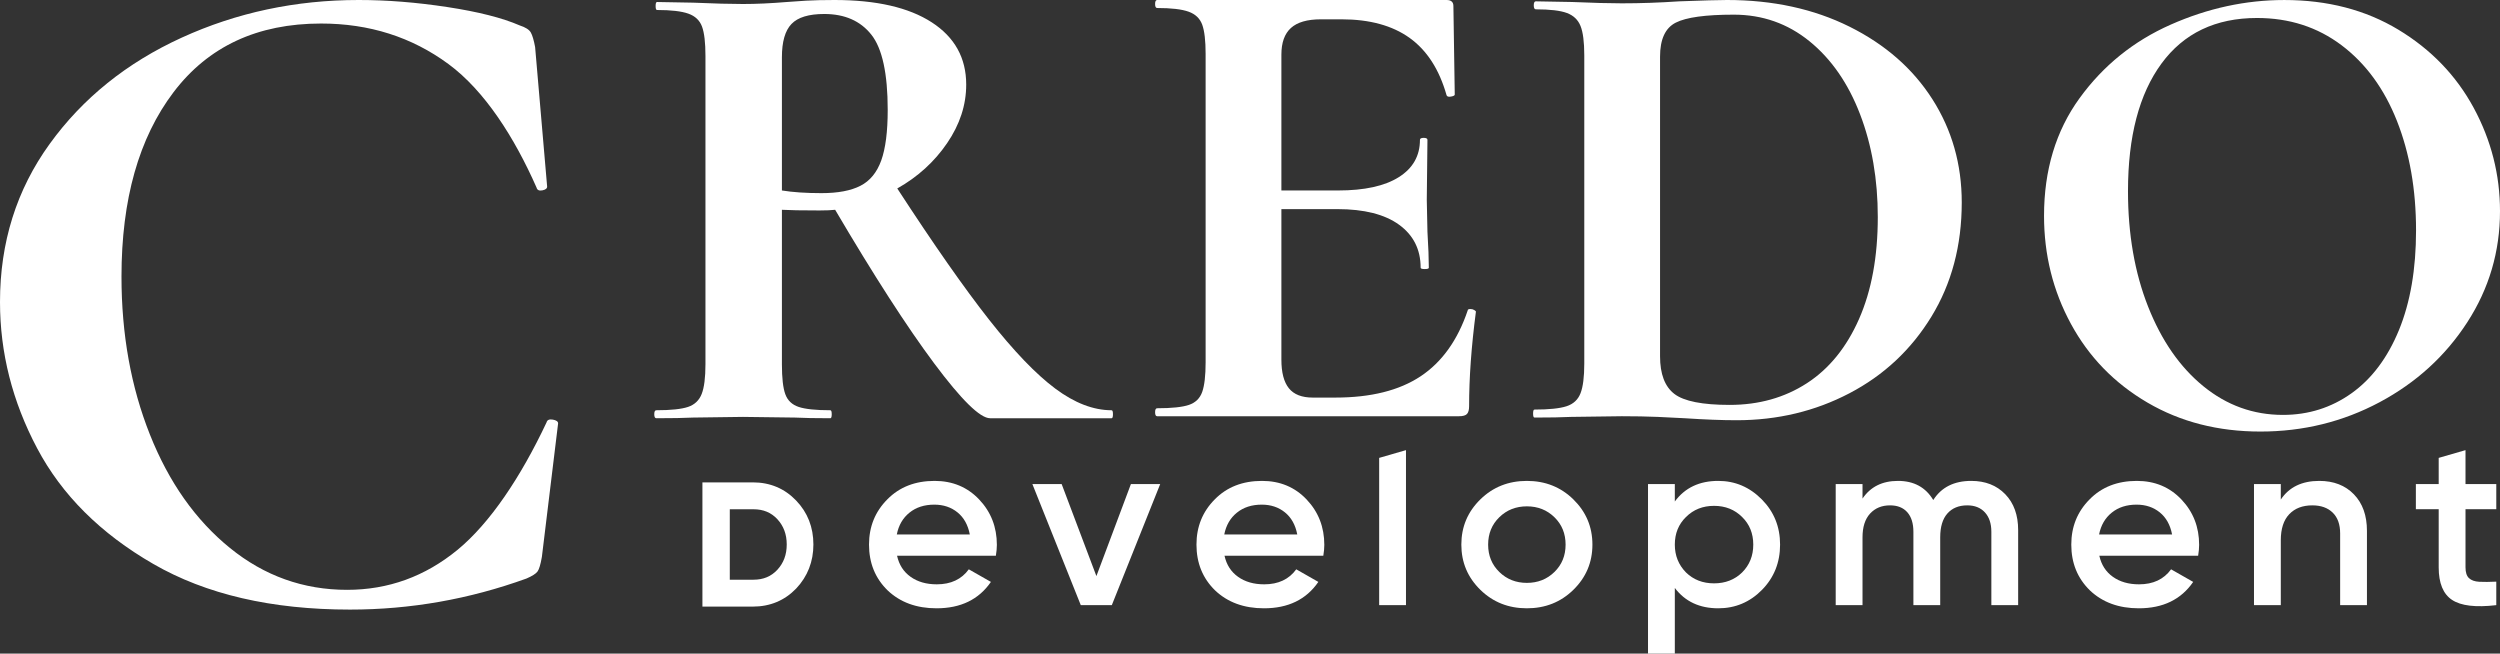 <?xml version="1.0" encoding="UTF-8"?>
<svg xmlns="http://www.w3.org/2000/svg" width="153" height="40" viewBox="0 0 153 40" fill="none">
  <rect x="0" y="0" width="153" height="40" fill="#333333" stroke="none"/>
  <path d="M50.276 11.82C51.278 11.82 52.072 11.671 52.657 11.371C53.242 11.073 53.666 10.556 53.931 9.823C54.195 9.089 54.328 8.057 54.328 6.725C54.328 4.498 53.994 2.962 53.325 2.12C52.657 1.278 51.696 0.856 50.443 0.856C49.496 0.856 48.827 1.06 48.438 1.468C48.047 1.875 47.853 2.555 47.853 3.506V11.657C48.521 11.766 49.329 11.82 50.276 11.82ZM68.113 25.351C68.113 25.514 68.085 25.596 68.03 25.596H60.594C59.981 25.596 58.84 24.475 57.168 22.233C55.497 19.992 53.478 16.86 51.111 12.839C50.888 12.866 50.568 12.88 50.15 12.88C49.064 12.88 48.298 12.866 47.853 12.839V22.294C47.853 23.137 47.922 23.748 48.062 24.128C48.201 24.509 48.472 24.767 48.876 24.903C49.28 25.039 49.927 25.107 50.819 25.107C50.874 25.107 50.902 25.188 50.902 25.351C50.902 25.514 50.874 25.596 50.819 25.596C49.9 25.596 49.175 25.582 48.647 25.555L45.471 25.514L42.422 25.555C41.865 25.582 41.113 25.596 40.166 25.596C40.083 25.596 40.041 25.514 40.041 25.351C40.041 25.188 40.083 25.107 40.166 25.107C41.057 25.107 41.705 25.039 42.109 24.903C42.512 24.767 42.791 24.502 42.944 24.108C43.097 23.715 43.174 23.11 43.174 22.294V3.424C43.174 2.609 43.104 2.011 42.965 1.631C42.826 1.25 42.547 0.985 42.13 0.836C41.712 0.687 41.071 0.612 40.208 0.612C40.152 0.612 40.124 0.53 40.124 0.367C40.124 0.204 40.152 0.123 40.208 0.123L42.422 0.163C43.703 0.218 44.72 0.245 45.471 0.245C46.279 0.245 47.17 0.204 48.145 0.123C48.451 0.096 48.848 0.069 49.336 0.041C49.823 0.014 50.401 0 51.069 0C53.631 0 55.616 0.456 57.022 1.366C58.428 2.276 59.132 3.546 59.132 5.177C59.132 6.426 58.742 7.622 57.962 8.763C57.182 9.904 56.166 10.828 54.913 11.534C57.141 14.958 59.013 17.635 60.531 19.564C62.049 21.493 63.399 22.899 64.583 23.782C65.767 24.665 66.916 25.107 68.03 25.107C68.085 25.107 68.113 25.188 68.113 25.351Z" fill="white"></path>
  <path d="M89.992 18.912C90.076 18.912 90.152 18.932 90.222 18.973C90.291 19.014 90.326 19.048 90.326 19.075C90.048 21.194 89.909 23.124 89.909 24.862C89.909 25.08 89.867 25.236 89.783 25.331C89.7 25.427 89.533 25.474 89.282 25.474H70.818C70.734 25.474 70.692 25.392 70.692 25.229C70.692 25.066 70.734 24.985 70.818 24.985C71.709 24.985 72.356 24.917 72.76 24.781C73.163 24.645 73.435 24.38 73.575 23.986C73.714 23.592 73.784 22.988 73.784 22.172V3.302C73.784 2.487 73.714 1.889 73.575 1.508C73.435 1.128 73.157 0.863 72.739 0.714C72.322 0.565 71.68 0.49 70.818 0.49C70.734 0.49 70.692 0.408 70.692 0.245C70.692 0.082 70.734 0 70.818 0H88.53C88.808 0 88.948 0.123 88.948 0.367L89.031 5.788C89.031 5.843 88.954 5.884 88.802 5.91C88.648 5.938 88.558 5.91 88.53 5.829C88.084 4.253 87.332 3.085 86.274 2.324C85.215 1.563 83.823 1.182 82.097 1.182H80.843C80.008 1.182 79.395 1.359 79.005 1.712C78.615 2.066 78.421 2.609 78.421 3.343V11.657H81.888C83.503 11.657 84.742 11.386 85.606 10.842C86.469 10.299 86.901 9.538 86.901 8.559C86.901 8.478 86.977 8.437 87.13 8.437C87.283 8.437 87.36 8.478 87.36 8.559L87.319 12.227L87.36 14.184C87.416 15.108 87.444 15.841 87.444 16.385C87.444 16.44 87.36 16.466 87.193 16.466C87.026 16.466 86.943 16.44 86.943 16.385C86.943 15.271 86.504 14.395 85.627 13.756C84.749 13.118 83.489 12.798 81.846 12.798H78.421V22.009C78.421 22.798 78.573 23.382 78.88 23.762C79.186 24.143 79.674 24.332 80.342 24.332H81.721C83.893 24.332 85.633 23.898 86.943 23.028C88.251 22.159 89.212 20.814 89.825 18.993C89.825 18.939 89.88 18.912 89.992 18.912Z" fill="white"></path>
  <path d="M110.577 23.456C111.941 22.573 113.006 21.262 113.773 19.523C114.538 17.784 114.921 15.706 114.921 13.287C114.921 10.978 114.559 8.879 113.835 6.99C113.111 5.102 112.08 3.614 110.744 2.527C109.407 1.441 107.862 0.897 106.107 0.897C104.38 0.897 103.196 1.06 102.556 1.386C101.915 1.712 101.595 2.405 101.595 3.465V21.805C101.595 22.892 101.888 23.66 102.472 24.108C103.057 24.556 104.185 24.78 105.856 24.78C107.638 24.78 109.212 24.339 110.577 23.456ZM103.099 25.596C102.653 25.568 102.103 25.541 101.449 25.514C100.794 25.487 100.063 25.473 99.256 25.473L96.165 25.514C95.607 25.541 94.855 25.555 93.909 25.555C93.853 25.555 93.825 25.473 93.825 25.31C93.825 25.147 93.853 25.066 93.909 25.066C94.8 25.066 95.455 24.998 95.872 24.862C96.29 24.726 96.575 24.461 96.728 24.067C96.881 23.674 96.958 23.069 96.958 22.254V3.383C96.958 2.568 96.881 1.971 96.728 1.59C96.575 1.21 96.297 0.945 95.893 0.795C95.489 0.646 94.855 0.571 93.992 0.571C93.909 0.571 93.867 0.489 93.867 0.326C93.867 0.163 93.909 0.082 93.992 0.082L96.206 0.122C97.487 0.177 98.504 0.204 99.256 0.204C100.398 0.204 101.567 0.163 102.765 0.082C104.213 0.028 105.188 0 105.689 0C108.502 0 111.001 0.544 113.188 1.631C115.373 2.718 117.066 4.198 118.263 6.073C119.46 7.948 120.059 10.054 120.059 12.39C120.059 15.026 119.439 17.356 118.201 19.38C116.961 21.405 115.29 22.967 113.188 24.067C111.085 25.168 108.78 25.718 106.274 25.718C105.382 25.718 104.324 25.677 103.099 25.596Z" fill="white"></path>
  <path d="M143.914 24.068C145.153 23.185 146.121 21.894 146.818 20.196C147.513 18.498 147.862 16.466 147.862 14.102C147.862 11.603 147.471 9.368 146.692 7.398C145.912 5.428 144.784 3.887 143.308 2.772C141.832 1.658 140.105 1.101 138.129 1.101C135.594 1.101 133.644 2.032 132.28 3.893C130.915 5.754 130.233 8.356 130.233 11.698C130.233 14.334 130.644 16.691 131.465 18.769C132.287 20.848 133.414 22.472 134.849 23.64C136.283 24.808 137.905 25.392 139.716 25.392C141.275 25.392 142.675 24.951 143.914 24.068ZM131.424 24.638C129.404 23.456 127.845 21.853 126.745 19.829C125.644 17.805 125.095 15.597 125.095 13.206C125.095 10.408 125.819 8.009 127.267 6.012C128.715 4.015 130.574 2.514 132.844 1.509C135.113 0.504 137.432 0.001 139.799 0.001C142.445 0.001 144.771 0.606 146.776 1.814C148.781 3.024 150.319 4.62 151.392 6.603C152.463 8.587 153 10.693 153 12.921C153 15.393 152.332 17.663 150.995 19.727C149.658 21.792 147.868 23.422 145.627 24.618C143.385 25.814 140.955 26.411 138.337 26.411C135.747 26.411 133.442 25.82 131.424 24.638Z" fill="white"></path>
  <path d="M27.38 0.432C29.268 0.72 30.744 1.094 31.805 1.555C32.16 1.67 32.386 1.814 32.484 1.986C32.582 2.159 32.67 2.457 32.749 2.879L33.485 11.42C33.485 11.535 33.386 11.613 33.19 11.65C32.993 11.689 32.875 11.632 32.836 11.478C31.498 8.446 29.681 5.566 27.439 3.915C25.196 2.265 22.6 1.44 19.65 1.44C15.755 1.44 12.746 2.841 10.621 5.642C8.497 8.444 7.435 12.205 7.435 16.926C7.435 20.458 8.015 23.682 9.176 26.598C10.336 29.516 11.968 31.828 14.073 33.536C16.177 35.244 18.567 36.098 21.243 36.098C23.76 36.098 26.013 35.282 28 33.651C29.985 32.02 31.874 29.193 33.448 25.853C33.486 25.701 33.615 25.643 33.831 25.68C34.047 25.719 34.156 25.796 34.156 25.911L33.163 34.082C33.083 34.543 32.995 34.841 32.897 34.975C32.799 35.11 32.573 35.254 32.218 35.407C28.717 36.673 25.117 37.307 21.42 37.307C16.62 37.307 12.607 36.376 9.382 34.514C6.156 32.653 3.786 30.293 2.272 27.433C0.757 24.574 0 21.589 0 18.481C0 14.835 1.012 11.611 3.039 8.809C5.064 6.007 7.76 3.839 11.123 2.303C14.486 0.768 18.095 0 21.951 0C23.682 0 25.491 0.144 27.38 0.432Z" fill="white"></path>
  <path d="M54.885 32.708H59.352C59.24 32.125 58.99 31.675 58.6 31.359C58.21 31.042 57.736 30.884 57.179 30.884C56.572 30.884 56.065 31.047 55.66 31.374C55.255 31.7 54.996 32.144 54.885 32.708ZM60.947 34.012H54.9C55.022 34.565 55.298 34.995 55.729 35.301C56.159 35.608 56.693 35.761 57.331 35.761C58.192 35.761 58.846 35.455 59.291 34.842L60.644 35.613C59.904 36.69 58.795 37.228 57.316 37.228C56.09 37.228 55.093 36.863 54.323 36.132C53.563 35.391 53.184 34.457 53.184 33.33C53.184 32.233 53.558 31.309 54.308 30.558C55.047 29.807 56.01 29.431 57.195 29.431C58.298 29.431 59.21 29.812 59.929 30.573C60.648 31.334 61.008 32.258 61.008 33.345C61.008 33.542 60.987 33.765 60.947 34.012Z" fill="white"></path>
  <path d="M67.1 35.257L69.212 29.624H71.005L68.043 37.035H66.144L63.181 29.624H64.973L67.1 35.257Z" fill="white"></path>
  <path d="M74.925 32.708H79.392C79.281 32.125 79.03 31.675 78.64 31.359C78.25 31.042 77.776 30.884 77.219 30.884C76.612 30.884 76.105 31.047 75.7 31.374C75.295 31.7 75.037 32.144 74.925 32.708ZM80.987 34.012H74.94C75.062 34.565 75.338 34.995 75.769 35.301C76.199 35.608 76.733 35.761 77.371 35.761C78.232 35.761 78.885 35.455 79.331 34.842L80.683 35.613C79.944 36.69 78.835 37.228 77.356 37.228C76.13 37.228 75.133 36.863 74.363 36.132C73.603 35.391 73.224 34.457 73.224 33.33C73.224 32.233 73.598 31.309 74.348 30.558C75.087 29.807 76.05 29.431 77.235 29.431C78.338 29.431 79.25 29.812 79.969 30.573C80.688 31.334 81.048 32.258 81.048 33.345C81.048 33.542 81.028 33.765 80.987 34.012Z" fill="white"></path>
  <path d="M86.046 37.035H84.405V28.023L86.046 27.548V37.035Z" fill="white"></path>
  <path d="M91.074 33.33C91.074 34.002 91.302 34.56 91.758 35.005C92.214 35.45 92.776 35.672 93.445 35.672C94.113 35.672 94.675 35.45 95.131 35.005C95.587 34.56 95.814 34.002 95.814 33.33C95.814 32.658 95.587 32.1 95.131 31.655C94.675 31.21 94.113 30.988 93.445 30.988C92.776 30.988 92.214 31.21 91.758 31.655C91.302 32.1 91.074 32.658 91.074 33.33ZM93.445 37.228C92.32 37.228 91.373 36.853 90.603 36.102C89.823 35.341 89.434 34.417 89.434 33.33C89.434 32.243 89.823 31.319 90.603 30.558C91.373 29.807 92.32 29.431 93.445 29.431C94.569 29.431 95.516 29.807 96.285 30.558C97.065 31.319 97.456 32.243 97.456 33.33C97.456 34.417 97.065 35.341 96.285 36.102C95.516 36.853 94.569 37.228 93.445 37.228Z" fill="white"></path>
  <path d="M103.183 35.034C103.639 35.479 104.211 35.701 104.9 35.701C105.588 35.701 106.161 35.479 106.617 35.034C107.072 34.58 107.3 34.012 107.3 33.33C107.3 32.648 107.072 32.084 106.617 31.64C106.161 31.186 105.588 30.958 104.9 30.958C104.211 30.958 103.639 31.186 103.183 31.64C102.727 32.084 102.499 32.648 102.499 33.33C102.499 34.002 102.727 34.57 103.183 35.034ZM105.158 29.431C106.191 29.431 107.082 29.812 107.832 30.573C108.571 31.324 108.941 32.243 108.941 33.33C108.941 34.426 108.571 35.351 107.832 36.102C107.093 36.852 106.201 37.228 105.158 37.228C104.013 37.228 103.127 36.813 102.499 35.983V40H100.858V29.624H102.499V30.691C103.117 29.851 104.003 29.431 105.158 29.431Z" fill="white"></path>
  <path d="M120.64 29.431C121.501 29.431 122.195 29.703 122.721 30.246C123.248 30.79 123.511 31.521 123.511 32.44V37.035H121.871V32.544C121.871 32.04 121.739 31.645 121.476 31.358C121.212 31.071 120.853 30.928 120.397 30.928C119.88 30.928 119.475 31.094 119.181 31.425C118.888 31.756 118.741 32.242 118.741 32.885V37.035H117.1V32.544C117.1 32.03 116.976 31.632 116.728 31.351C116.479 31.069 116.128 30.928 115.672 30.928C115.165 30.928 114.758 31.096 114.449 31.432C114.14 31.768 113.986 32.252 113.986 32.885V37.035H112.345V29.624H113.986V30.513C114.472 29.792 115.196 29.431 116.158 29.431C117.131 29.431 117.849 29.822 118.316 30.602C118.811 29.822 119.586 29.431 120.64 29.431Z" fill="white"></path>
  <path d="M128.464 32.708H132.931C132.82 32.125 132.569 31.675 132.179 31.359C131.789 31.042 131.315 30.884 130.758 30.884C130.151 30.884 129.644 31.047 129.239 31.374C128.834 31.7 128.576 32.144 128.464 32.708ZM134.526 34.012H128.479C128.601 34.565 128.877 34.995 129.308 35.301C129.738 35.608 130.272 35.761 130.91 35.761C131.771 35.761 132.425 35.455 132.87 34.842L134.223 35.613C133.483 36.69 132.374 37.228 130.895 37.228C129.669 37.228 128.672 36.863 127.902 36.132C127.143 35.391 126.763 34.457 126.763 33.33C126.763 32.233 127.137 31.309 127.887 30.558C128.626 29.807 129.589 29.431 130.774 29.431C131.877 29.431 132.789 29.812 133.508 30.573C134.228 31.334 134.587 32.258 134.587 33.345C134.587 33.542 134.567 33.765 134.526 34.012Z" fill="white"></path>
  <path d="M141.94 29.431C142.821 29.431 143.528 29.705 144.06 30.254C144.591 30.802 144.857 31.546 144.857 32.484V37.035H143.217V32.648C143.217 32.094 143.065 31.669 142.761 31.373C142.457 31.076 142.041 30.928 141.515 30.928C140.917 30.928 140.446 31.108 140.102 31.469C139.758 31.83 139.585 32.361 139.585 33.062V37.035H137.944V29.624H139.585V30.572C140.092 29.812 140.877 29.431 141.94 29.431Z" fill="white"></path>
  <path d="M152.773 29.623V31.165H150.889V34.723C150.889 35.029 150.96 35.249 151.102 35.382C151.244 35.516 151.454 35.59 151.732 35.605C152.011 35.619 152.358 35.617 152.773 35.597V37.035C151.517 37.183 150.616 37.077 150.069 36.716C149.522 36.356 149.248 35.691 149.248 34.723V31.165H147.851V29.623H149.248V28.023L150.889 27.548V29.623H152.773Z" fill="white"></path>
  <path d="M48.148 33.322C48.148 33.943 47.96 34.449 47.575 34.869C47.194 35.279 46.717 35.478 46.114 35.478H44.663V31.167H46.114C46.717 31.167 47.194 31.366 47.574 31.774C47.96 32.196 48.148 32.702 48.148 33.322ZM46.074 29.521H42.988V37.124H46.074C47.126 37.124 48.017 36.753 48.724 36.02C49.425 35.279 49.78 34.371 49.78 33.322C49.78 32.266 49.424 31.361 48.724 30.634C48.018 29.895 47.127 29.521 46.074 29.521Z" fill="white"></path>
</svg>
